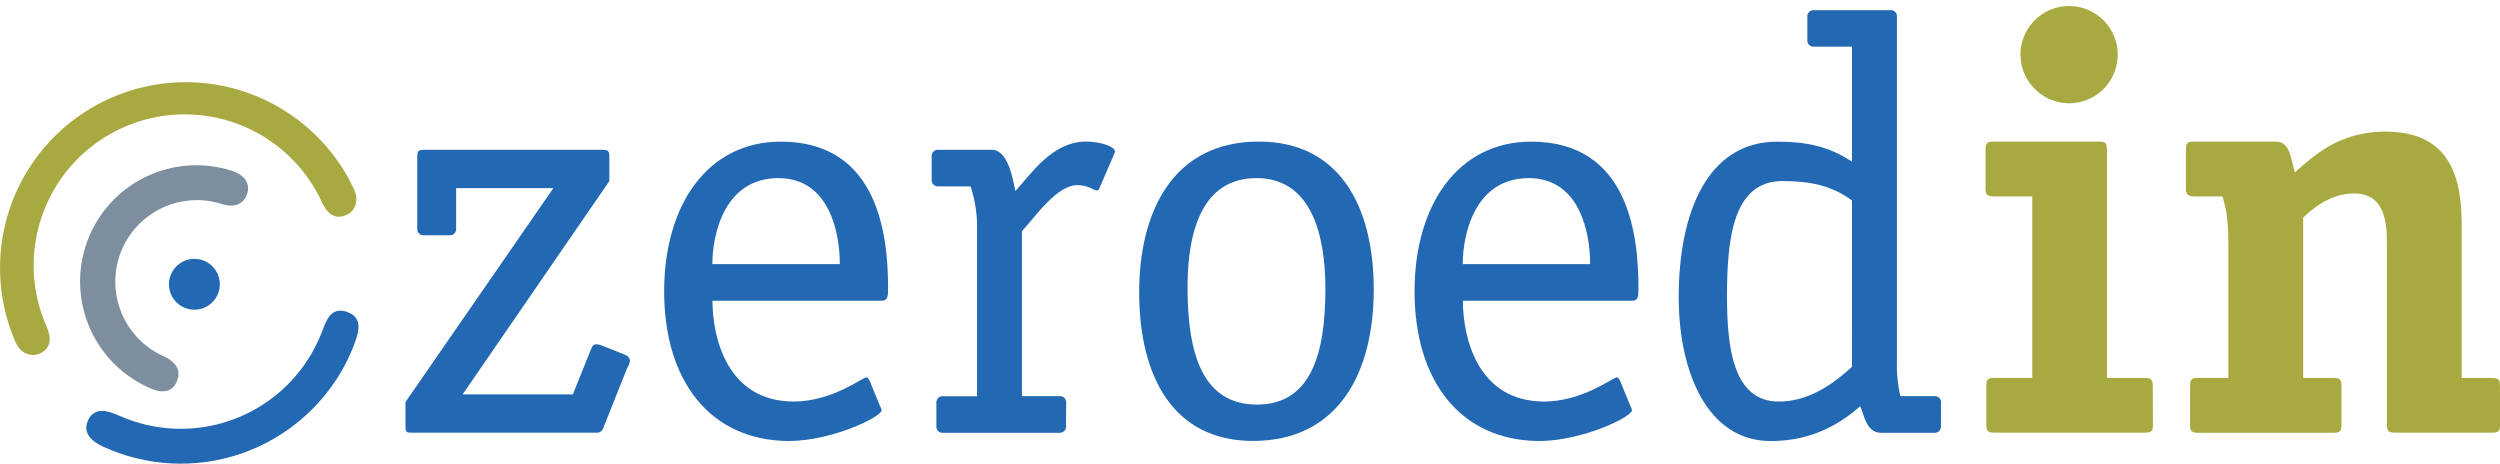 <svg width="221" height="41" viewBox="0 0 221 41" fill="none" xmlns="http://www.w3.org/2000/svg">
<path fill-rule="evenodd" clip-rule="evenodd" d="M30.64 27.564C32.094 28.019 31.726 29.337 31.355 30.327C31.125 30.945 30.859 31.549 30.559 32.137C28.61 35.888 25.29 38.742 21.29 40.108C17.289 41.473 12.917 41.243 9.081 39.467C8.176 39.045 7.199 38.285 7.829 37.072C8.46 35.859 9.73 36.396 10.593 36.77C13.701 38.142 17.216 38.278 20.422 37.15C23.627 36.022 26.283 33.715 27.847 30.698C28.072 30.267 28.273 29.823 28.45 29.371C28.824 28.399 29.192 27.09 30.658 27.561L30.64 27.564Z" fill="#2268B2"/>
<path fill-rule="evenodd" clip-rule="evenodd" d="M21.818 17.218C22.234 16.11 21.435 15.408 20.527 15.106C18.002 14.288 15.259 14.478 12.871 15.637C10.483 16.795 8.636 18.832 7.716 21.322C6.796 23.811 6.874 26.56 7.934 28.993C8.995 31.426 10.955 33.355 13.405 34.375C14.216 34.716 15.239 34.783 15.664 33.645C16.09 32.508 15.245 31.835 14.428 31.474C12.749 30.713 11.426 29.339 10.729 27.634C10.032 25.929 10.013 24.021 10.678 22.303C11.342 20.585 12.639 19.186 14.302 18.393C15.965 17.601 17.869 17.475 19.622 18.041C20.482 18.325 21.432 18.222 21.818 17.218Z" fill="#7D8F9E"/>
<path fill-rule="evenodd" clip-rule="evenodd" d="M30.613 19.006C29.551 19.483 28.872 18.765 28.501 17.965C27.043 14.737 24.362 12.22 21.048 10.969C17.734 9.718 14.059 9.834 10.831 11.293C7.602 12.751 5.086 15.432 3.834 18.746C2.583 22.06 2.7 25.735 4.158 28.963C4.505 29.778 4.592 30.773 3.531 31.241C2.589 31.666 1.721 31.066 1.377 30.267C-0.355 26.308 -0.457 21.827 1.093 17.794C2.642 13.761 5.719 10.502 9.655 8.722C13.592 6.941 18.071 6.784 22.123 8.284C26.175 9.784 29.472 12.82 31.3 16.734C31.675 17.525 31.56 18.581 30.613 19.006Z" fill="#A8AA41"/>
<path fill-rule="evenodd" clip-rule="evenodd" d="M15.078 24.34C15.234 23.924 15.51 23.563 15.871 23.303C16.233 23.043 16.663 22.896 17.107 22.881C17.552 22.866 17.991 22.983 18.369 23.217C18.748 23.451 19.048 23.792 19.233 24.197C19.417 24.602 19.477 25.052 19.406 25.491C19.335 25.93 19.135 26.338 18.831 26.664C18.528 26.989 18.135 27.218 17.702 27.32C17.269 27.422 16.816 27.394 16.399 27.239C16.122 27.136 15.867 26.979 15.65 26.777C15.434 26.576 15.259 26.333 15.136 26.064C15.013 25.795 14.945 25.504 14.935 25.208C14.925 24.912 14.973 24.617 15.078 24.34Z" fill="#2268B2"/>
<path d="M53.349 37.782C53.316 37.931 53.227 38.062 53.102 38.149C52.975 38.236 52.821 38.272 52.67 38.249H36.417C35.895 38.249 35.844 38.198 35.844 37.625V35.54L48.92 16.63H40.323V20.171C40.335 20.256 40.328 20.342 40.3 20.424C40.273 20.505 40.228 20.579 40.167 20.639C40.106 20.7 40.033 20.746 39.951 20.773C39.87 20.8 39.784 20.808 39.699 20.796H37.512C37.427 20.808 37.34 20.801 37.259 20.774C37.177 20.747 37.103 20.702 37.042 20.641C36.981 20.58 36.936 20.506 36.909 20.424C36.882 20.343 36.875 20.256 36.888 20.171V13.867C36.888 13.348 36.987 13.242 37.512 13.242H53.243C53.765 13.242 53.867 13.348 53.867 13.867V16.005L40.896 34.865H50.637L52.254 30.853C52.356 30.551 52.516 30.433 52.724 30.433C52.885 30.444 53.042 30.48 53.192 30.539L55.276 31.374C55.389 31.411 55.488 31.479 55.562 31.571C55.636 31.664 55.681 31.776 55.692 31.893C55.644 32.132 55.555 32.36 55.43 32.569L53.349 37.782Z" fill="#2268B2"/>
<path d="M77.775 35.851C77.83 36.011 77.932 36.111 77.932 36.27C77.932 36.844 73.558 38.985 69.703 38.985C62.765 38.934 58.711 33.67 58.711 25.755C58.711 18.099 62.563 12.521 69.024 12.521C77.724 12.521 78.505 20.968 78.505 25.441C78.505 26.168 78.505 26.584 77.932 26.584H62.982C62.982 29.764 64.234 35.495 70.171 35.495C73.558 35.495 76.267 33.36 76.578 33.36C76.735 33.36 76.786 33.516 76.879 33.661L77.775 35.851ZM74.24 23.351C74.24 20.636 73.353 15.746 68.81 15.746C64.017 15.746 62.973 20.747 62.973 23.351H74.24Z" fill="#2268B2"/>
<path d="M94.237 37.633C94.249 37.718 94.24 37.805 94.213 37.886C94.185 37.967 94.139 38.041 94.079 38.101C94.018 38.162 93.944 38.208 93.862 38.235C93.781 38.262 93.695 38.27 93.61 38.258H83.399C83.314 38.27 83.228 38.262 83.146 38.235C83.065 38.208 82.992 38.162 82.931 38.102C82.871 38.041 82.825 37.967 82.799 37.886C82.772 37.804 82.765 37.718 82.777 37.633V35.654C82.765 35.57 82.772 35.483 82.799 35.402C82.826 35.32 82.871 35.246 82.931 35.185C82.992 35.124 83.065 35.078 83.146 35.051C83.227 35.023 83.314 35.015 83.399 35.027H86.37V19.757C86.344 18.641 86.151 17.535 85.797 16.475H82.985C82.9 16.487 82.814 16.479 82.733 16.451C82.651 16.424 82.578 16.378 82.517 16.317C82.457 16.256 82.411 16.182 82.384 16.101C82.357 16.019 82.349 15.933 82.361 15.848V13.866C82.349 13.781 82.357 13.695 82.384 13.614C82.411 13.532 82.457 13.458 82.517 13.398C82.578 13.337 82.652 13.292 82.733 13.264C82.814 13.237 82.901 13.229 82.985 13.242H87.676C89.133 13.242 89.549 15.899 89.757 16.892C91.115 15.432 92.988 12.515 96.011 12.515C97.217 12.515 98.563 12.934 98.563 13.399C98.524 13.543 98.472 13.684 98.406 13.818L97.26 16.475C97.205 16.575 97.157 16.837 96.958 16.837C96.695 16.837 96.225 16.367 95.236 16.367C93.426 16.367 91.591 19.082 90.34 20.433V35.018H93.622C93.707 35.006 93.794 35.014 93.875 35.041C93.957 35.068 94.031 35.114 94.092 35.175C94.153 35.236 94.199 35.31 94.226 35.392C94.253 35.473 94.261 35.56 94.249 35.645L94.237 37.633Z" fill="#2268B2"/>
<path d="M110.76 38.978C103.729 38.978 100.703 33.301 100.703 25.848C100.703 18.662 103.72 12.515 111.282 12.515C118.419 12.515 121.439 18.246 121.439 25.591C121.439 32.882 118.365 38.978 110.76 38.978ZM117.167 25.537C117.167 20.433 115.762 15.745 111.074 15.745C106.386 15.745 104.978 20.225 104.978 25.398C104.978 31.338 106.332 35.766 111.125 35.766C115.762 35.751 117.167 31.528 117.167 25.537Z" fill="#2268B2"/>
<path d="M144.111 35.851C144.166 36.011 144.265 36.111 144.265 36.27C144.265 36.844 139.891 38.985 136.039 38.985C129.101 38.934 125.047 33.67 125.047 25.755C125.047 18.099 128.902 12.521 135.36 12.521C144.06 12.521 144.838 20.968 144.838 25.441C144.838 26.168 144.838 26.584 144.265 26.584H129.318C129.318 29.764 130.57 35.495 136.504 35.495C139.891 35.495 142.603 33.36 142.914 33.36C143.068 33.36 143.119 33.516 143.215 33.661L144.111 35.851ZM140.57 23.351C140.57 20.636 139.683 15.746 135.14 15.746C130.35 15.746 129.306 20.747 129.306 23.351H140.57Z" fill="#2268B2"/>
<path d="M171.58 37.634C171.592 37.718 171.585 37.805 171.558 37.886C171.53 37.968 171.485 38.041 171.424 38.102C171.364 38.163 171.29 38.208 171.208 38.235C171.127 38.262 171.041 38.27 170.956 38.258H166.268C164.968 38.258 164.76 36.59 164.443 35.914C162.986 37.163 160.54 38.988 156.528 38.988C150.851 38.988 148.398 32.735 148.398 26.276C148.398 18.774 150.95 12.524 157.101 12.524C159.547 12.524 161.626 12.889 163.716 14.295V4.126H160.398C160.313 4.139 160.226 4.131 160.145 4.105C160.063 4.078 159.989 4.032 159.928 3.971C159.867 3.911 159.821 3.837 159.794 3.755C159.766 3.674 159.758 3.587 159.771 3.502V1.523C159.758 1.438 159.766 1.351 159.794 1.27C159.821 1.188 159.867 1.114 159.928 1.053C159.989 0.993 160.063 0.947 160.145 0.92C160.226 0.893 160.313 0.886 160.398 0.899H167.065C167.149 0.886 167.236 0.894 167.317 0.921C167.398 0.948 167.472 0.994 167.533 1.055C167.593 1.115 167.639 1.189 167.666 1.27C167.693 1.352 167.701 1.438 167.689 1.523V31.736C167.645 32.839 167.746 33.942 167.991 35.018H170.959C171.044 35.006 171.131 35.014 171.212 35.041C171.294 35.069 171.368 35.114 171.429 35.175C171.489 35.236 171.535 35.311 171.562 35.392C171.589 35.474 171.596 35.561 171.583 35.646L171.58 37.634ZM163.716 17.725C161.906 16.367 159.915 16.005 157.566 16.005C153.192 16.005 152.667 21.109 152.667 26.171C152.667 30.548 153.14 35.498 157.252 35.498C159.967 35.498 162.199 33.83 163.713 32.427L163.716 17.725Z" fill="#2268B2"/>
<path d="M190.319 37.522C190.319 38.095 190.214 38.249 189.589 38.249H176.317C175.692 38.249 175.59 38.095 175.59 37.522V34.134C175.59 33.561 175.692 33.401 176.317 33.401H179.653V17.359H176.253C175.629 17.359 175.523 17.202 175.523 16.629V13.242C175.523 12.672 175.629 12.515 176.253 12.515H185.526C186.151 12.515 186.256 12.672 186.256 13.242V33.41H189.574C190.199 33.41 190.304 33.57 190.304 34.143L190.319 37.522ZM182.923 9.13C182.356 9.13 181.794 9.018 181.27 8.8C180.746 8.582 180.27 8.263 179.869 7.862C179.469 7.46 179.151 6.983 178.935 6.459C178.719 5.934 178.608 5.372 178.609 4.805C178.615 3.956 178.871 3.128 179.346 2.425C179.821 1.722 180.493 1.176 181.278 0.854C182.063 0.532 182.926 0.45 183.757 0.618C184.589 0.786 185.352 1.196 185.952 1.796C186.551 2.397 186.958 3.162 187.124 3.994C187.289 4.826 187.205 5.688 186.881 6.472C186.557 7.257 186.008 7.927 185.304 8.4C184.6 8.873 183.771 9.127 182.923 9.13Z" fill="#A8AA41"/>
<path d="M221.001 37.522C221.001 38.095 220.896 38.248 220.274 38.248H211.729C211.104 38.248 211.002 38.095 211.002 37.522V21.474C211.002 19.495 210.739 17.1 208.085 17.1C205.895 17.1 204.278 18.608 203.602 19.232V33.41H206.26C206.884 33.41 206.987 33.57 206.987 34.143V37.531C206.987 38.104 206.884 38.258 206.26 38.258H194.326C193.705 38.258 193.602 38.104 193.602 37.531V34.134C193.602 33.561 193.705 33.401 194.326 33.401H196.987V21.787C196.987 19.181 196.776 18.469 196.468 17.359H193.964C193.34 17.359 193.234 17.148 193.234 16.629V13.242C193.234 12.671 193.34 12.515 193.964 12.515H201.204C202.456 12.515 202.504 14.074 202.872 15.229C204.432 13.872 206.724 11.634 210.842 11.634C216.365 11.634 217.614 15.332 217.614 19.863V33.41H220.271C220.893 33.41 220.998 33.57 220.998 34.143L221.001 37.522Z" fill="#A8AA41"/>
</svg>
